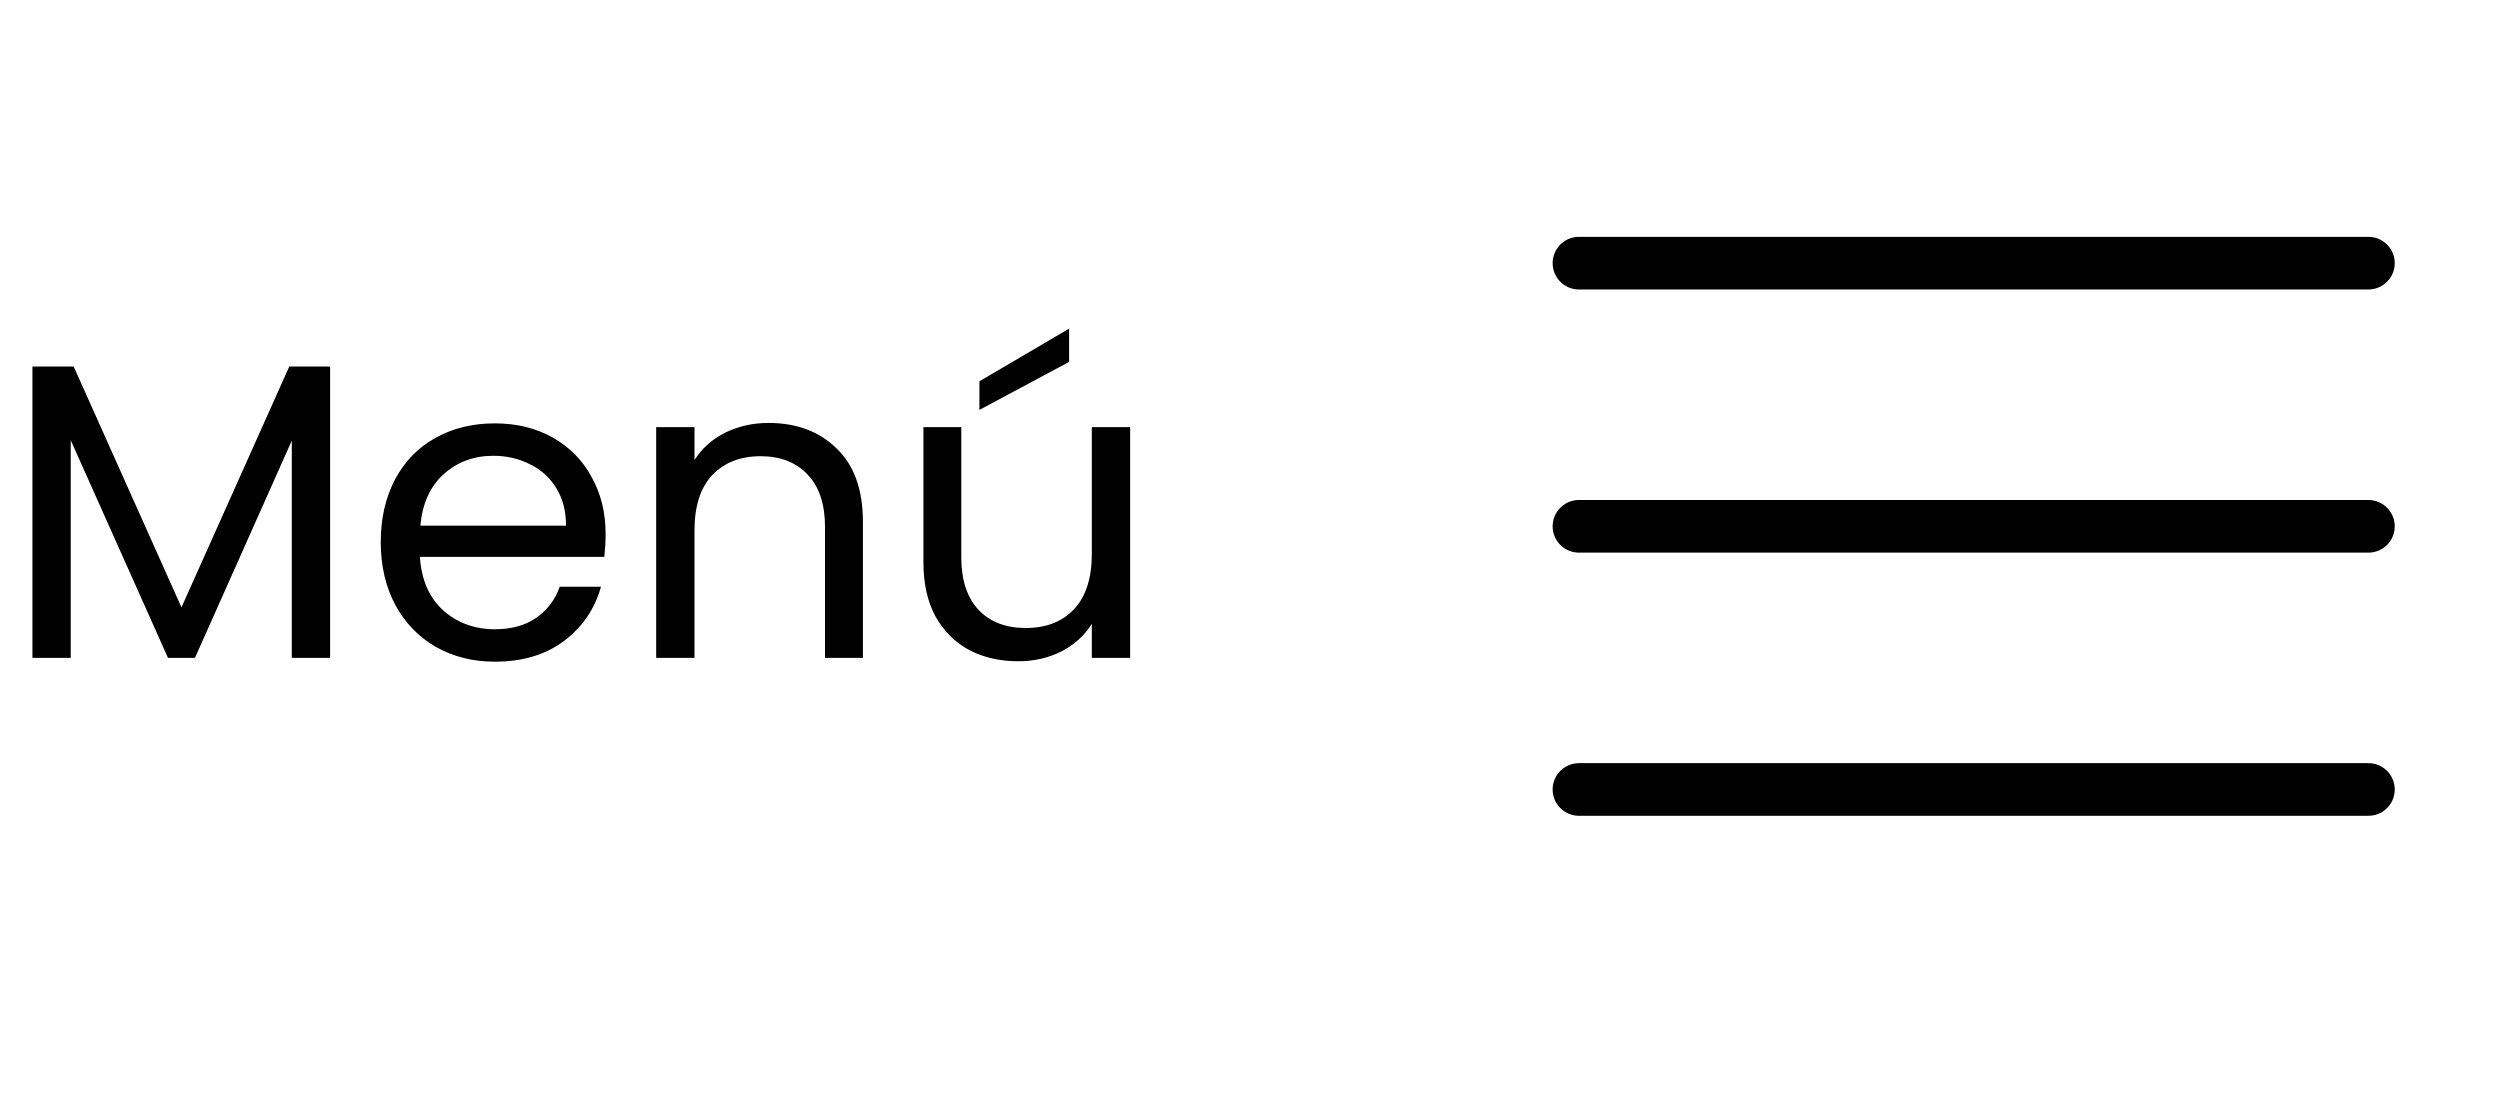 <svg xmlns="http://www.w3.org/2000/svg" width="95" height="42" viewBox="0 0 95 42" fill="none">
<path d="M12.544 13.928V25H11.088V16.744L7.408 25H6.384L2.688 16.728V25H1.232V13.928H2.8L6.896 23.08L10.992 13.928H12.544ZM23.013 20.28C23.013 20.557 22.997 20.851 22.965 21.16H15.957C16.011 22.024 16.304 22.701 16.837 23.192C17.381 23.672 18.037 23.912 18.805 23.912C19.435 23.912 19.957 23.768 20.373 23.48C20.8 23.181 21.099 22.787 21.269 22.296H22.837C22.603 23.139 22.133 23.827 21.429 24.36C20.725 24.883 19.851 25.144 18.805 25.144C17.973 25.144 17.227 24.957 16.565 24.584C15.915 24.211 15.403 23.683 15.029 23C14.656 22.307 14.469 21.507 14.469 20.6C14.469 19.693 14.651 18.899 15.013 18.216C15.376 17.533 15.883 17.011 16.533 16.648C17.195 16.275 17.952 16.088 18.805 16.088C19.637 16.088 20.373 16.269 21.013 16.632C21.653 16.995 22.144 17.496 22.485 18.136C22.837 18.765 23.013 19.48 23.013 20.28ZM21.509 19.976C21.509 19.421 21.387 18.947 21.141 18.552C20.896 18.147 20.56 17.843 20.133 17.64C19.717 17.427 19.253 17.32 18.741 17.32C18.005 17.32 17.376 17.555 16.853 18.024C16.341 18.493 16.048 19.144 15.973 19.976H21.509ZM29.207 16.072C30.274 16.072 31.138 16.397 31.799 17.048C32.461 17.688 32.791 18.616 32.791 19.832V25H31.351V20.04C31.351 19.165 31.133 18.499 30.695 18.04C30.258 17.571 29.66 17.336 28.903 17.336C28.135 17.336 27.522 17.576 27.063 18.056C26.615 18.536 26.391 19.235 26.391 20.152V25H24.935V16.232H26.391V17.48C26.679 17.032 27.069 16.685 27.559 16.44C28.061 16.195 28.61 16.072 29.207 16.072ZM42.946 16.232V25H41.489V23.704C41.212 24.152 40.823 24.504 40.322 24.76C39.831 25.005 39.287 25.128 38.69 25.128C38.007 25.128 37.394 24.989 36.849 24.712C36.306 24.424 35.873 23.997 35.553 23.432C35.244 22.867 35.09 22.179 35.09 21.368V16.232H36.529V21.176C36.529 22.04 36.748 22.707 37.185 23.176C37.623 23.635 38.22 23.864 38.977 23.864C39.756 23.864 40.37 23.624 40.818 23.144C41.266 22.664 41.489 21.965 41.489 21.048V16.232H42.946ZM40.626 13.752L37.218 15.576V14.488L40.626 12.488V13.752Z" fill="black"/>
<path d="M60 20H90M60 10H90M60 30H90" stroke="black" stroke-width="2" stroke-linecap="round" stroke-linejoin="round"/>
</svg>